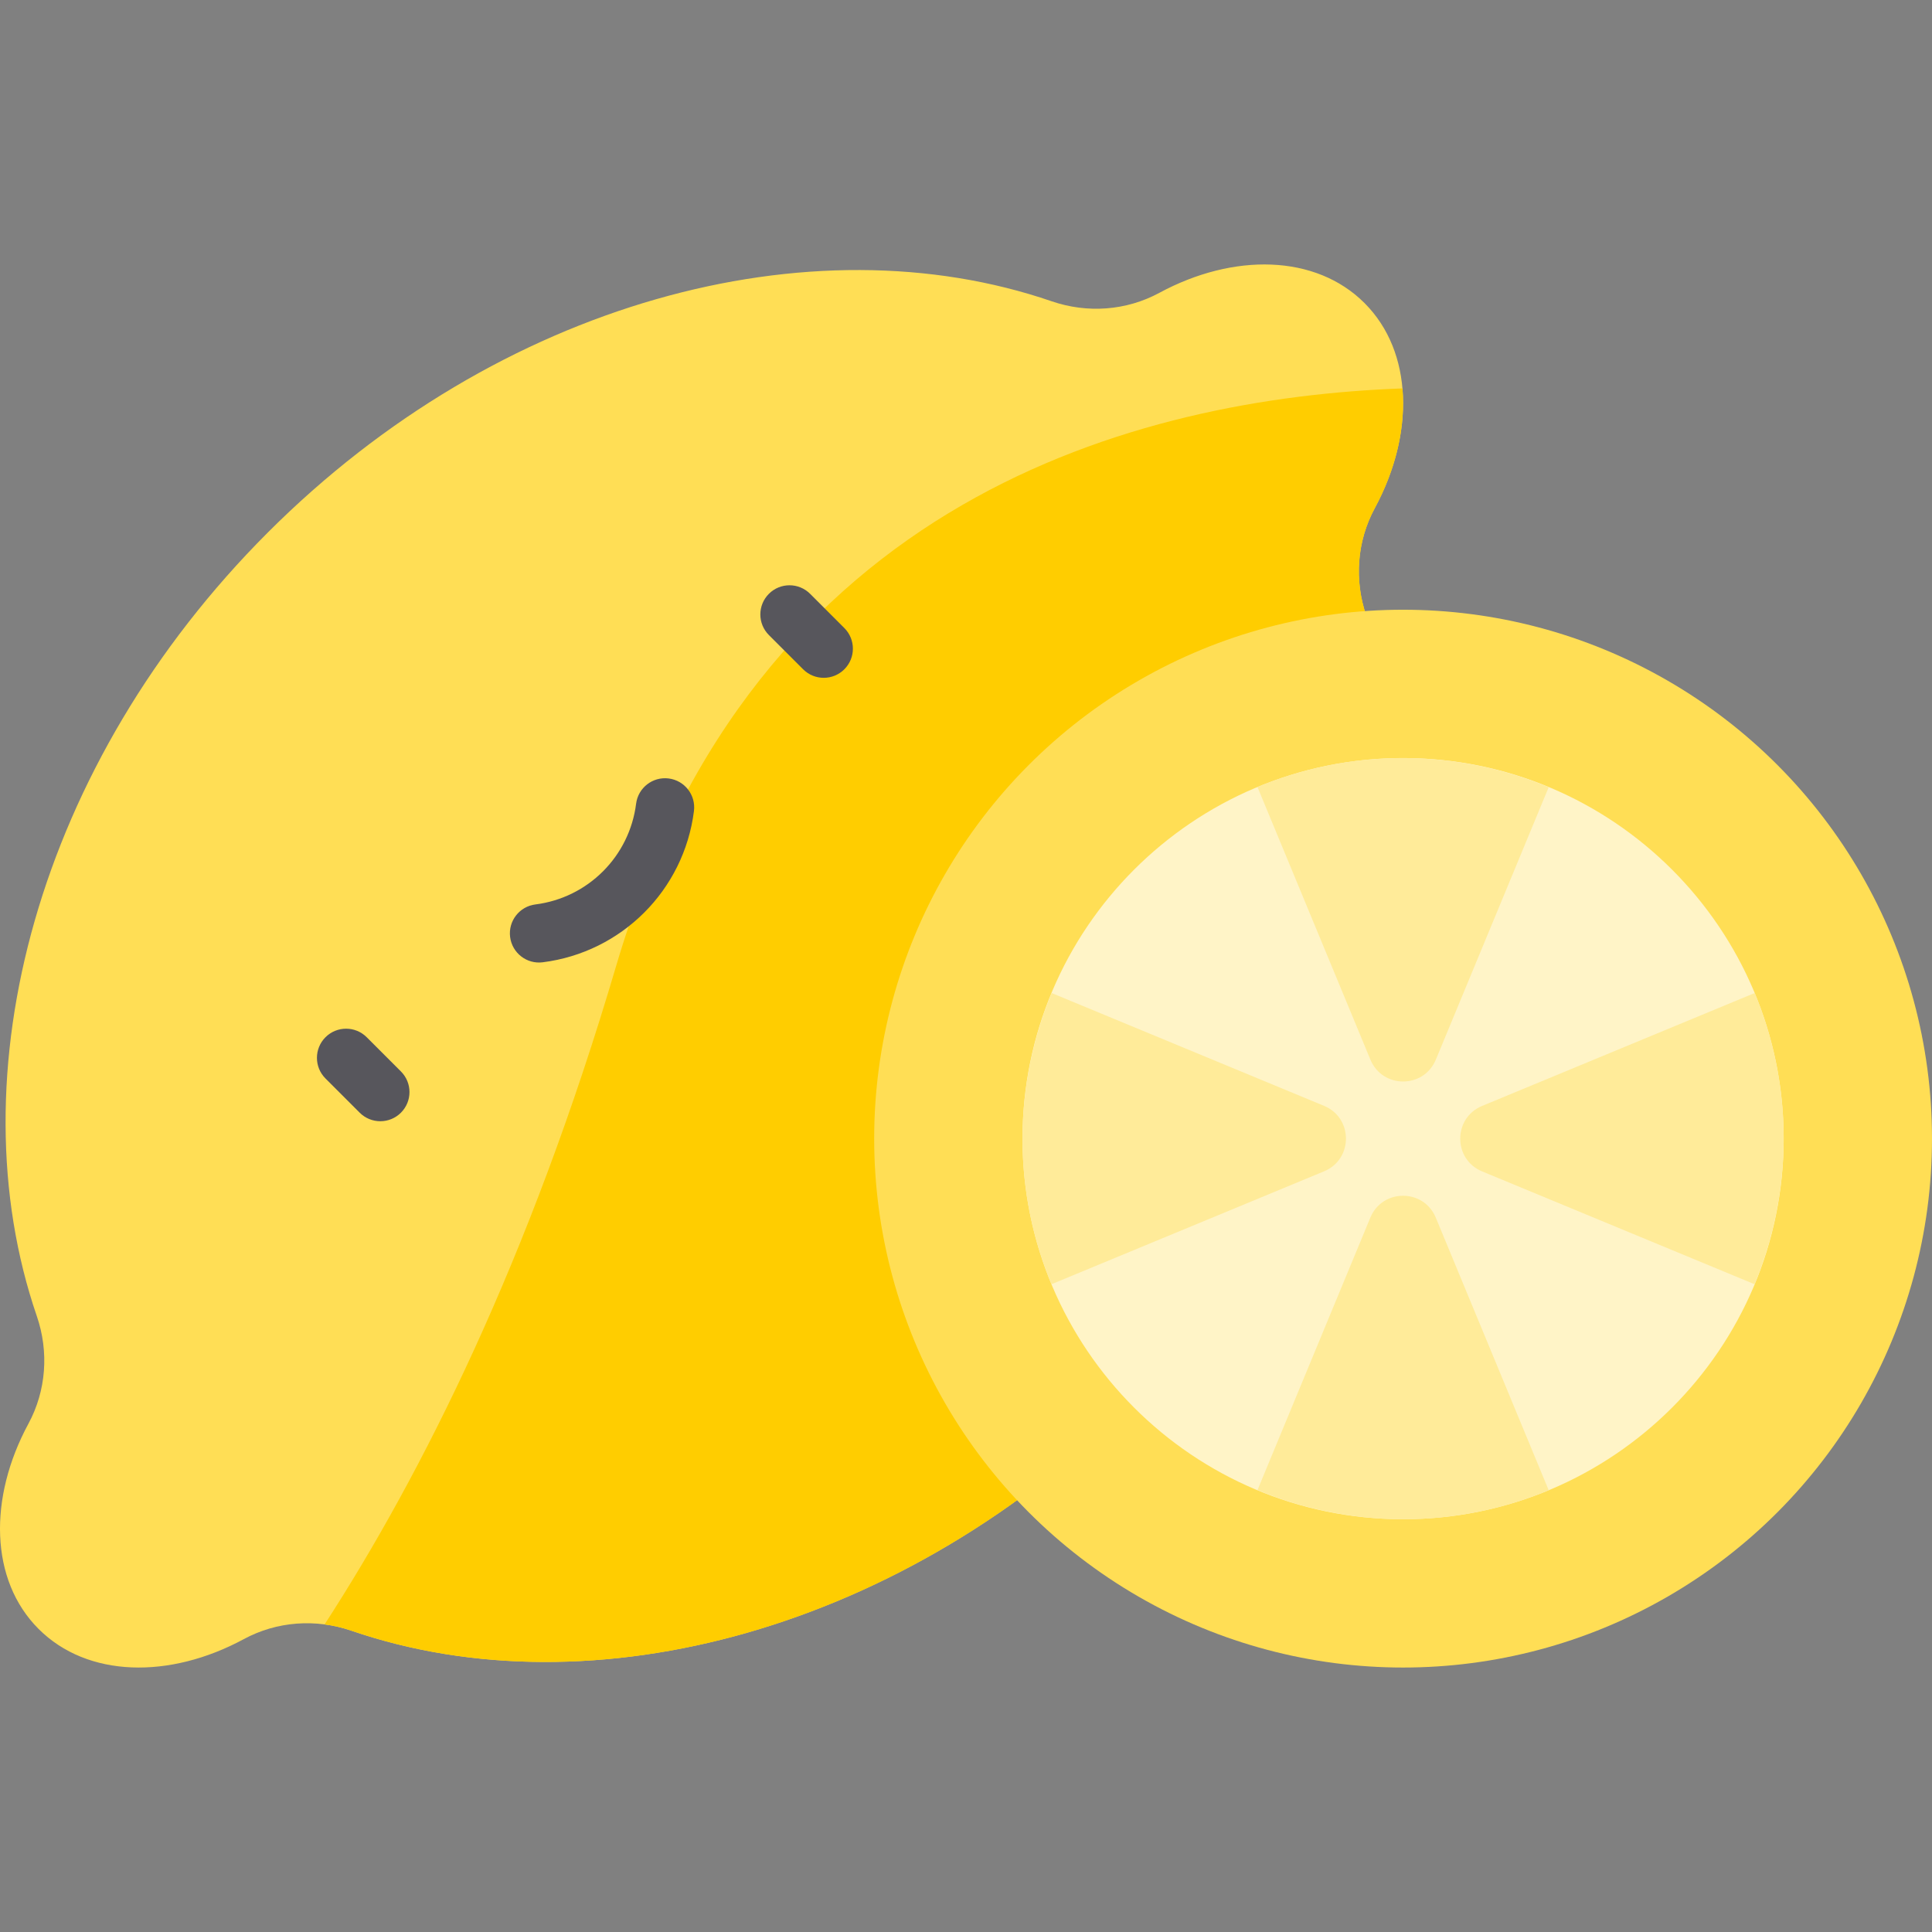 <?xml version="1.0" encoding="iso-8859-1"?>
<!-- Generator: Adobe Illustrator 19.0.0, SVG Export Plug-In . SVG Version: 6.00 Build 0)  -->
<svg version="1.1" id="Capa_1" xmlns="http://www.w3.org/2000/svg" xmlns:xlink="http://www.w3.org/1999/xlink" x="0px" y="0px"
	 viewBox="0 0 512 512" style="enable-background:new 0 0 512 512;" xml:space="preserve">
<rect x="0" y="0" width="512" height="512" fill="#808080" stroke="none"/>
<path style="fill:#FFDE55;" d="M361.606,80.311c-12.95-12.95-34.728-13.323-54.383-2.697c-8.769,4.741-19.087,5.464-28.515,2.228
	c-63.809-21.904-146.486,0.029-207.702,61.245C9.786,202.305-12.145,284.98,9.758,348.789c3.236,9.428,2.513,19.746-2.227,28.515
	c-10.626,19.655-10.253,41.433,2.697,54.383c12.95,12.95,34.728,13.323,54.383,2.697c8.769-4.741,19.087-5.464,28.515-2.227
	c63.809,21.903,146.486-0.029,207.703-61.246s83.149-143.894,61.246-207.702c-3.237-9.428-2.513-19.747,2.228-28.515
	C374.929,115.039,374.556,93.261,361.606,80.311z"/>
<path style="fill:#FFCD00;" d="M300.861,370.912c61.217-61.216,83.149-143.893,61.246-207.702
	c-3.237-9.428-2.513-19.747,2.227-28.515c5.7-10.543,8.201-21.685,7.329-31.759C301.549,105.511,199.874,131.91,163.28,256
	c-22.94,77.788-51.32,134.42-77.254,174.485c2.408,0.315,4.798,0.872,7.133,1.674C156.967,454.061,239.643,432.13,300.861,370.912z"
	/>
<circle style="fill:#FFDE55;" cx="371.833" cy="301.75" r="140.166"/>
<path style="fill:#FFF4C7;" d="M371.833,402.61c-55.615,0-100.861-45.246-100.861-100.86c0-55.615,45.246-100.861,100.861-100.861
	s100.861,45.246,100.861,100.861C472.694,357.363,427.448,402.61,371.833,402.61z"/>
<g>
	<path style="fill:#FFEB99;" d="M333.244,208.567L333.244,208.567l29.925,72.245c3.201,7.727,14.145,7.727,17.346,0l29.906-72.2
		C386.56,198.727,358.935,197.925,333.244,208.567z"/>
	<path style="fill:#FFEB99;" d="M465.015,263.16L465.015,263.16l-72.245,29.925c-7.727,3.201-7.727,14.145,0,17.346l72.2,29.906
		C474.855,316.475,475.657,288.851,465.015,263.16z"/>
	<path style="fill:#FFEB99;" d="M410.422,394.931L410.422,394.931l-29.925-72.245c-3.201-7.727-14.145-7.727-17.346,0l-29.906,72.2
		C357.107,404.771,384.731,405.573,410.422,394.931z"/>
	<path style="fill:#FFEB99;" d="M278.65,340.337L278.65,340.337l72.245-29.925c7.727-3.201,7.727-14.145,0-17.346l-72.2-29.906
		C268.81,287.023,268.008,314.647,278.65,340.337z"/>
</g>
<g>
	<path style="fill:#57565C;" d="M223.761,177.366c-3.017,3.017-7.91,3.017-10.927,0l-9.07-9.07c-3.017-3.017-3.017-7.909,0-10.927
		c3.017-3.017,7.91-3.017,10.927,0l9.07,9.07C226.779,169.457,226.779,174.349,223.761,177.366z"/>
	<path style="fill:#57565C;" d="M106.253,294.875c-3.017,3.017-7.91,3.017-10.927,0l-9.07-9.07c-3.017-3.017-3.017-7.909,0-10.927
		c3.017-3.017,7.91-3.017,10.927,0l9.07,9.07C109.27,286.966,109.27,291.857,106.253,294.875z"/>
	<path style="fill:#57565C;" d="M170.727,241.841c-7.071,7.071-16.43,11.854-26.907,13.177c-4.234,0.536-8.099-2.463-8.634-6.697
		c-0.537-4.233,2.463-8.099,6.696-8.634c13.953-1.763,24.928-12.738,26.691-26.691c0.534-4.232,4.4-7.232,8.634-6.696
		c4.234,0.535,7.233,4.4,6.697,8.634C182.582,225.411,177.799,234.77,170.727,241.841z"/>
</g>
<g>
</g>
<g>
</g>
<g>
</g>
<g>
</g>
<g>
</g>
<g>
</g>
<g>
</g>
<g>
</g>
<g>
</g>
<g>
</g>
<g>
</g>
<g>
</g>
<g>
</g>
<g>
</g>
<g>
</g>
</svg>
